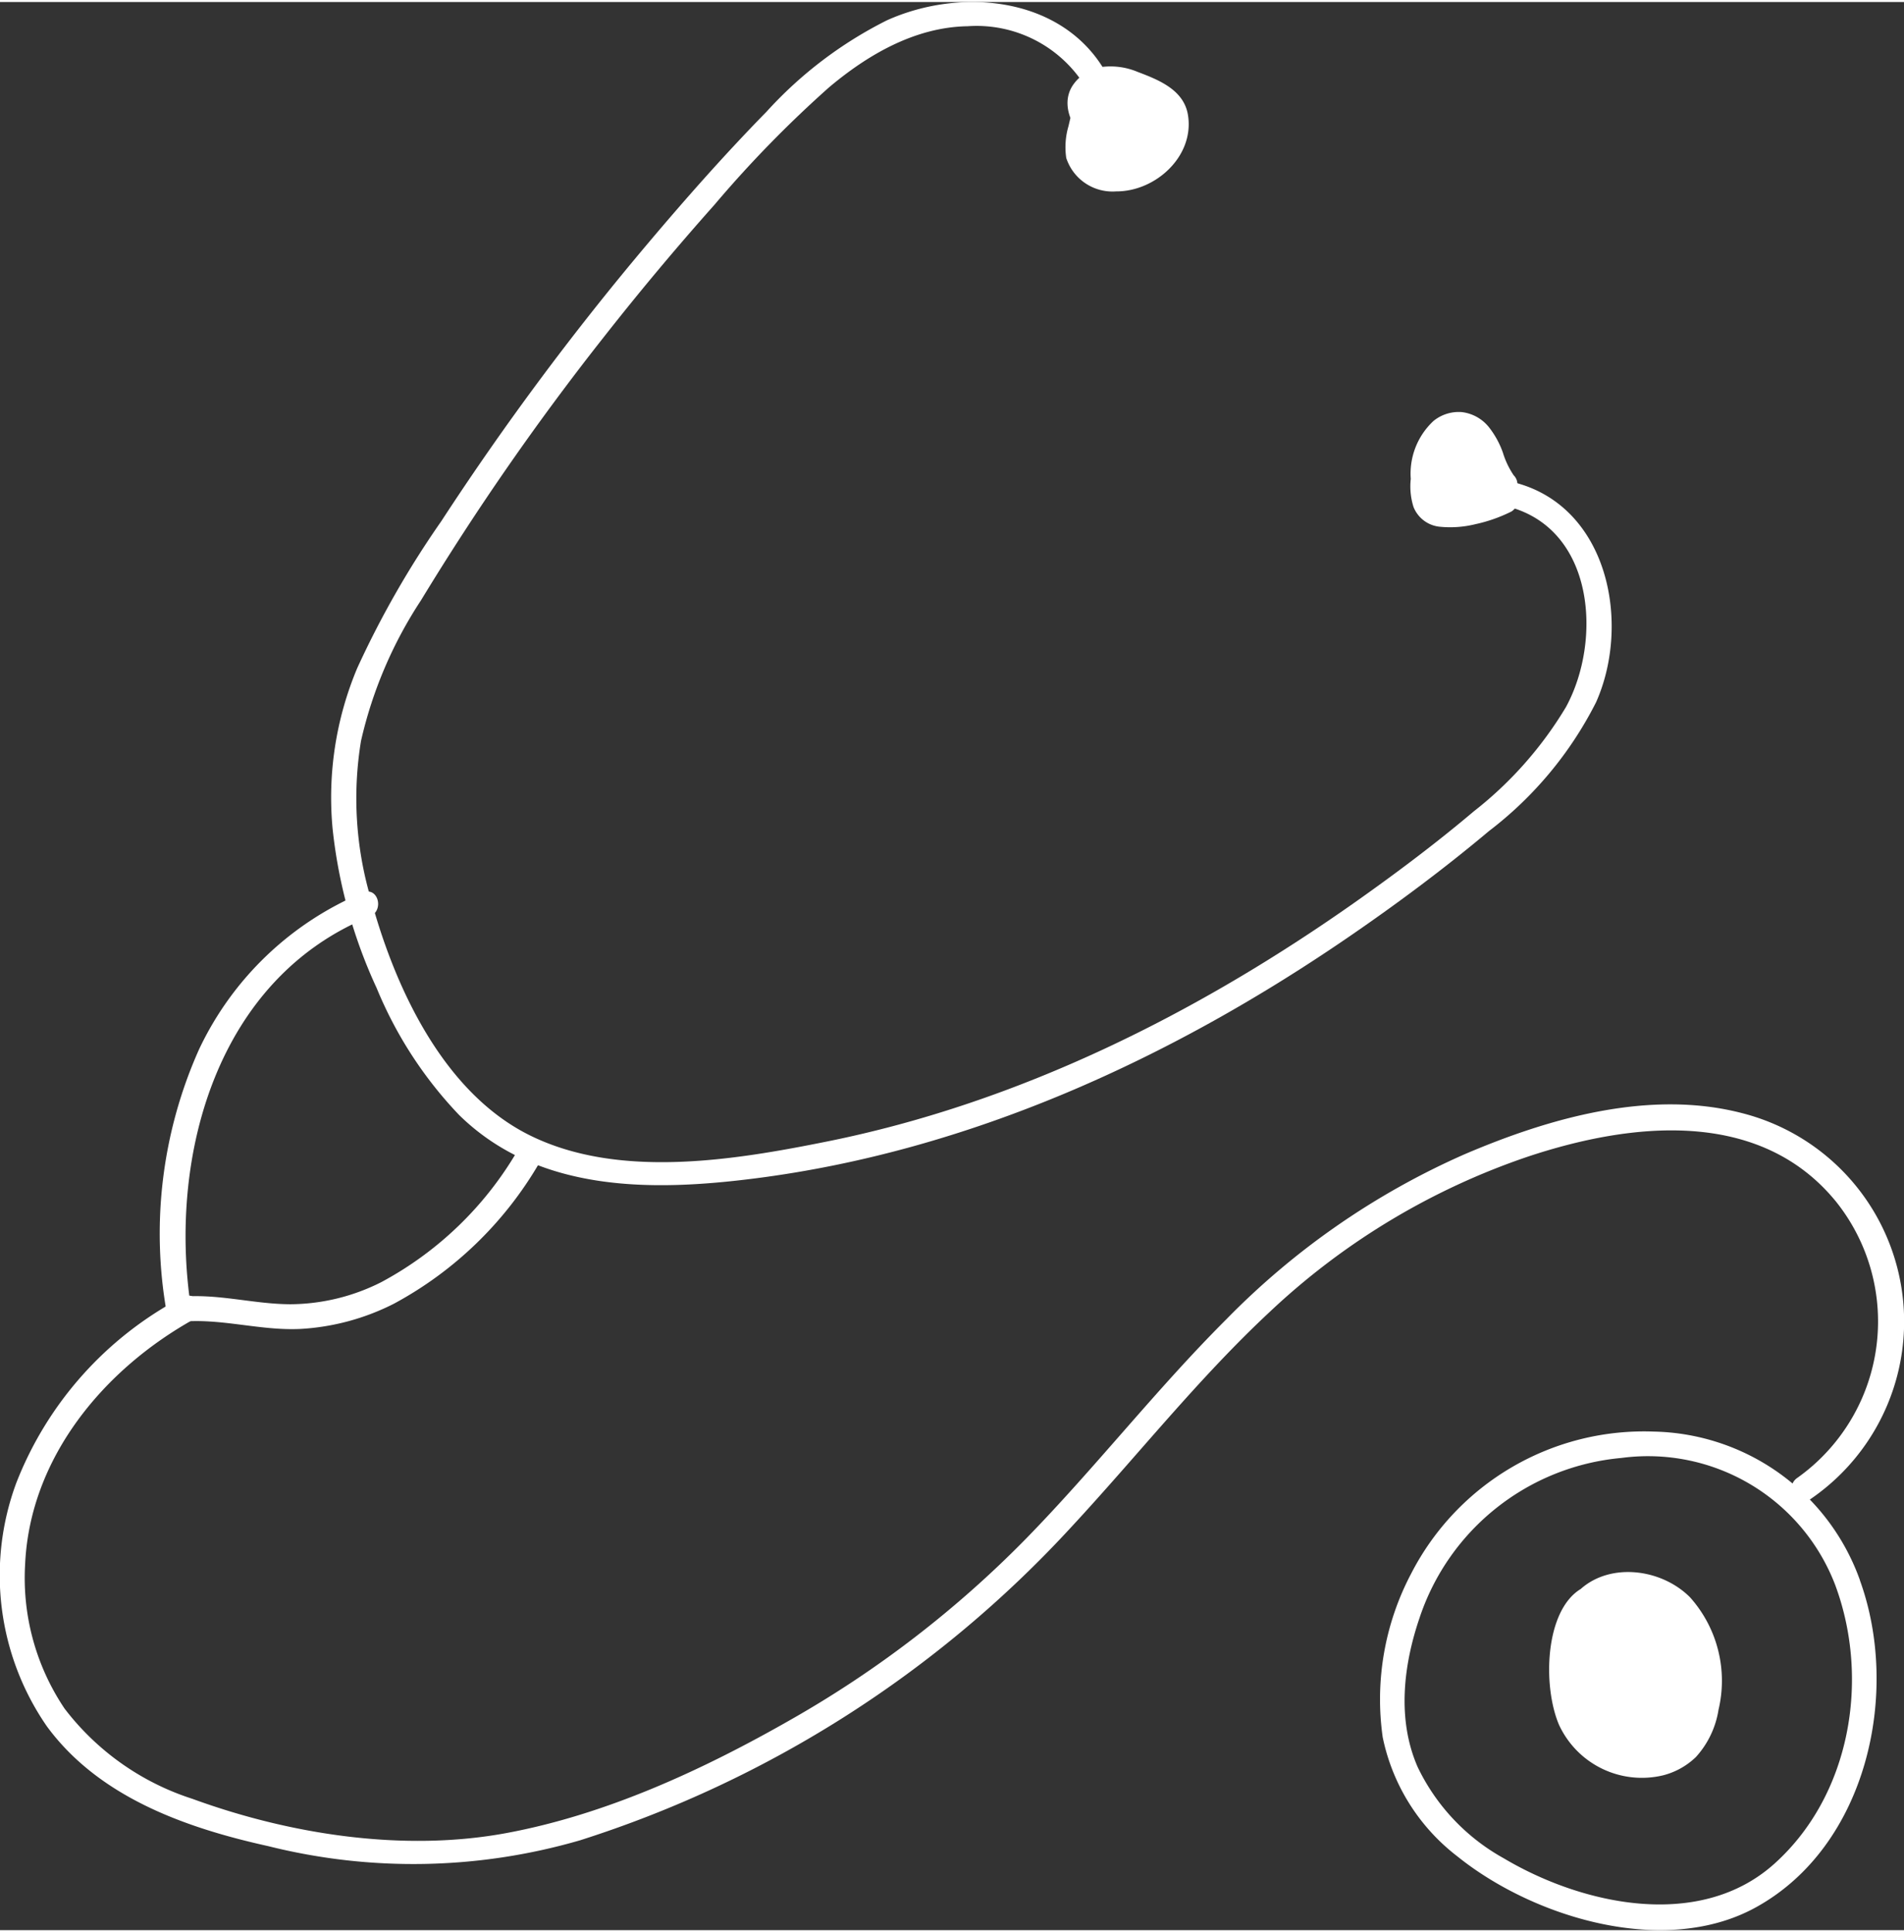 <?xml version="1.0"?>
<svg xmlns="http://www.w3.org/2000/svg" width="69" height="70" viewBox="0 0 114.499 115.916">
  <rect x="0" y="0" width="114.499" height="115.916" fill="#333333" stroke="none"/>
  <g id="Groupe_249" data-name="Groupe 249" transform="translate(-341.655 -522.658)">
    <g id="Groupe_1" data-name="Groupe 1">
      <path id="Trac&#xE9;_1" data-name="Trac&#xE9; 1" d="M436.716,618.062c-2.164,1.31-2.3,5.835-1.311,8.161a5.489,5.489,0,0,0,6.257,3.044,4.409,4.409,0,0,0,1.982-1.105A5.482,5.482,0,0,0,445,625.323a7.529,7.529,0,0,0-1.714-6.761c-1.711-1.714-4.761-2.108-6.571-.5" fill="#fff"/>
    </g>
    <g id="Groupe_14" data-name="Groupe 14">
      <g id="Groupe_13" data-name="Groupe 13">
        <path id="Trac&#xE9;_7" data-name="Trac&#xE9; 7" d="M408.2,526.972c-2.583-4.665-8.753-5.224-13.216-3.21a24.726,24.726,0,0,0-7.242,5.5c-2.492,2.543-4.858,5.221-7.154,7.942a169.114,169.114,0,0,0-12.4,16.673,56.552,56.552,0,0,0-5.05,8.824,20.072,20.072,0,0,0-1.482,9.655,30.413,30.413,0,0,0,2.651,9.584,24.53,24.53,0,0,0,4.959,7.63c4.755,4.665,11.6,4.6,17.788,3.811,12.878-1.641,24.952-7.163,35.6-14.445,2.938-2.01,5.81-4.144,8.537-6.434a22.494,22.494,0,0,0,6.447-7.751c2.108-4.738.739-11.765-4.917-13.211a.75.75,0,0,0-.4,1.446c5.239,1.34,5.686,8.067,3.5,12.065a22.884,22.884,0,0,1-5.536,6.261c-2.242,1.895-4.6,3.666-6.994,5.36-9.578,6.77-20.316,12.154-31.874,14.484-5.6,1.129-12.529,2.277-17.874-.352-5.235-2.574-8.157-8.925-9.6-14.281a21.3,21.3,0,0,1-.578-9.447,25.786,25.786,0,0,1,3.611-8.456,157.876,157.876,0,0,1,10.967-15.791q3.215-4.095,6.68-7.985a69.407,69.407,0,0,1,6.881-7.05c2.346-1.978,5.194-3.628,8.338-3.68a7.684,7.684,0,0,1,7.071,3.613c.468.845,1.764.089,1.3-.757Z" fill="#fff"/>
      </g>
    </g>
    <g id="Groupe_16" data-name="Groupe 16">
      <g id="Groupe_15" data-name="Groupe 15">
        <path id="Trac&#xE9;_8" data-name="Trac&#xE9; 8" d="M363.5,576.191a19.007,19.007,0,0,0-9.868,9.416,27.121,27.121,0,0,0-1.95,15.853.748.748,0,0,0,.723.551c2.449-.263,4.833.529,7.279.421a14.152,14.152,0,0,0,5.658-1.518,22.393,22.393,0,0,0,8.744-8.46c.51-.823-.787-1.577-1.3-.757a20.928,20.928,0,0,1-8.206,7.922,12.272,12.272,0,0,1-5.459,1.326c-2.26-.006-4.451-.678-6.721-.434l.724.55c-1.343-9.044,1.573-19.694,10.77-23.423.883-.358.5-1.81-.4-1.447Z" fill="#fff"/>
      </g>
    </g>
    <g id="Groupe_18" data-name="Groupe 18">
      <g id="Groupe_17" data-name="Groupe 17">
        <path id="Trac&#xE9;_9" data-name="Trac&#xE9; 9" d="M352.608,600.527A21.4,21.4,0,0,0,342.63,611.7a15.972,15.972,0,0,0,1.842,14.618c3.131,4.266,8.354,6.109,13.328,7.208a35.92,35.92,0,0,0,18.747-.357,68.211,68.211,0,0,0,29.526-18.823c3.991-4.3,7.639-8.935,11.941-12.943a42.52,42.52,0,0,1,15.543-9.339c6.193-2.056,13.929-2.925,18.522,2.728a11.533,11.533,0,0,1-2.353,16.6c-.782.553-.034,1.854.757,1.3a12.929,12.929,0,0,0-4.025-23.225c-5.549-1.457-11.622.274-16.739,2.466a45.936,45.936,0,0,0-14.3,9.9c-4.213,4.2-7.875,8.913-12.03,13.171A64.286,64.286,0,0,1,389.2,625.925c-5.277,3.012-11.089,5.7-17.1,6.813-6.182,1.145-13,.086-18.874-2.059a15.714,15.714,0,0,1-7.687-5.424,14.058,14.058,0,0,1-2.374-8.665c.289-6.431,4.75-11.756,10.193-14.768.845-.468.089-1.764-.757-1.3Z" fill="#fff"/>
      </g>
    </g>
    <g id="Groupe_20" data-name="Groupe 20">
      <g id="Groupe_19" data-name="Groupe 19">
        <path id="Trac&#xE9;_10" data-name="Trac&#xE9; 10" d="M452.031,617.861c2.082,5.639.914,12.606-3.678,16.725-4.48,4.017-11.536,2.483-16.276-.337a12.4,12.4,0,0,1-5.164-5.47c-1.254-2.853-.869-6.12.113-8.993a14.127,14.127,0,0,1,12.133-9.6,12.057,12.057,0,0,1,12.872,7.673c.353.886,1.8.5,1.446-.4a13.448,13.448,0,0,0-12.362-8.858,15.741,15.741,0,0,0-14.6,8.54,16.2,16.2,0,0,0-1.709,9.838,12.1,12.1,0,0,0,4.489,7.159c4.6,3.7,12.47,6.07,17.934,3.074,6.715-3.682,8.747-12.97,6.243-19.753C453.145,616.565,451.7,616.953,452.031,617.861Z" fill="#fff"/>
      </g>
    </g>
    <g id="Groupe_24" data-name="Groupe 24">
      <g id="Groupe_21" data-name="Groupe 21">
        <path id="Trac&#xE9;_11" data-name="Trac&#xE9; 11" d="M406.859,528.4c.224,1.375-.921,2.954-.08,4.065a1.973,1.973,0,0,0,.83.6,3.61,3.61,0,0,0,4.747-2.646,2.177,2.177,0,0,0-.16-1.327,3.2,3.2,0,0,0-1.767-1.279,4.788,4.788,0,0,0-2.288-.527,1.647,1.647,0,0,0-1.552,1.5,1.905,1.905,0,0,0,.247.8,2.721,2.721,0,0,0,1.516,1.422,1.5,1.5,0,0,0,1.8-.727c.27-.658-.332-1.55-1.029-1.405a1.081,1.081,0,0,0,.134,1.954,1.993,1.993,0,0,0-1.522-1.46" fill="#fff"/>
      </g>
      <g id="Groupe_23" data-name="Groupe 23">
        <g id="Groupe_22" data-name="Groupe 22">
          <path id="Trac&#xE9;_12" data-name="Trac&#xE9; 12" d="M406.136,528.6c-.019-.131,0,.135,0,.128,0,.055,0,.11,0,.166a1.922,1.922,0,0,1-.027.3c-.052.312-.128.619-.2.928a4.483,4.483,0,0,0-.134,1.912,2.924,2.924,0,0,0,3,2.009c2.374.015,4.73-2.127,4.317-4.606-.25-1.5-1.758-2.1-3.018-2.575a4.2,4.2,0,0,0-2.289-.281,2.589,2.589,0,0,0-1.626,1.1c-.82,1.26.136,2.9,1.215,3.667a2.346,2.346,0,0,0,3.4-.622,1.842,1.842,0,0,0-.35-2.116,1.47,1.47,0,0,0-2.067-.121,1.861,1.861,0,0,0,.705,3.061.758.758,0,0,0,.923-.923,2.764,2.764,0,0,0-2.046-1.983.769.769,0,0,0-.923.524.759.759,0,0,0,.524.923,1.232,1.232,0,0,1,1,.935l.923-.922c-.136-.038-.005.013.017.018a.366.366,0,0,1-.1-.055c.15.113-.067-.133.036.036-.017-.028-.1-.2-.067-.109.03.076-.032-.141-.04-.186.026.153.018.008.012-.061-.008-.1-.032.131-.007.028l.026-.111c.04-.173-.042.051.021-.053s-.01,0-.022.017c.008-.013.129-.116.045-.054s.02-.017.043-.017l.025-.014c-.2.045-.252.066-.153.065.071-.075-.041.057-.034,0-.011.1.119-.038.006,0,.027-.008.1.061.016,0a.894.894,0,0,1,.1.1c-.1-.1.087.171.066.117s.028.216.018.053a.935.935,0,0,1,0,.14c.008-.082.035-.05-.012.007.1-.124-.12.165-.027.052-.024.028-.051.054-.077.079s-.036.035.009,0l-.062.042a.88.88,0,0,1-.83.069,1.9,1.9,0,0,1-.744-.644,2.917,2.917,0,0,1-.325-.576,1.81,1.81,0,0,1-.069-.267c.008.052.007-.071.007-.065,0,.1,0-.02.015-.065a.687.687,0,0,1,.034-.109c-.044.1.015-.014.024-.026.089-.12.036-.063.016-.037a1.144,1.144,0,0,1,.1-.115,1.455,1.455,0,0,1,.117-.106c-.015.012-.06.045.009,0,.045-.03.091-.058.138-.083.024-.014.163-.078.077-.043a2.016,2.016,0,0,1,1.337.035,9.318,9.318,0,0,1,1.358.53,4.006,4.006,0,0,1,.568.319,1.537,1.537,0,0,1,.327.317,1.422,1.422,0,0,1,.127,1.113c-.022.094-.049.187-.08.279-.016.045-.032.091-.05.136.005-.015.041-.092,0-.014a3.67,3.67,0,0,1-.31.528s-.074.1-.029.04-.045.051-.056.064c-.065.072-.13.143-.2.211s-.124.117-.189.172c-.036.031-.074.063-.112.093.081-.062-.022.012-.055.034a4.2,4.2,0,0,1-.473.278q-.064.033-.132.063c.03-.013.117-.043-.023.009-.092.034-.183.067-.276.095s-.187.052-.282.072c-.048.011-.289.047-.159.032a3.255,3.255,0,0,1-.576.015q-.072,0-.144-.012c.11.012,0,0-.05-.01-.107-.022-.213-.047-.317-.079-.046-.014-.225-.081-.182-.062a1.785,1.785,0,0,1-.369-.208c-.038-.029-.155-.15-.153-.148a1.223,1.223,0,0,1-.081-.134l-.034-.069c.022.05.024.051.007,0s-.027-.1-.039-.145c-.03-.121,0,.161-.011-.062a2.911,2.911,0,0,1,0-.31c0-.053.008-.106.013-.159-.011.1.01-.065.013-.083.021-.124.047-.248.074-.371.055-.252.119-.5.172-.756a4.839,4.839,0,0,0,.09-1.733.753.753,0,0,0-.922-.523.769.769,0,0,0-.524.922Z" fill="#fff"/>
        </g>
      </g>
    </g>
    <g id="Groupe_28" data-name="Groupe 28">
      <g id="Groupe_25" data-name="Groupe 25">
        <path id="Trac&#xE9;_13" data-name="Trac&#xE9; 13" d="M432.163,551.658a7.62,7.62,0,0,1-.986-2.036,2.4,2.4,0,0,0-1.541-1.548,1.953,1.953,0,0,0-1.986,1.167,5.706,5.706,0,0,0-.417,2.421,1.964,1.964,0,0,0,.363,1.469,1.755,1.755,0,0,0,1.368.356,8.259,8.259,0,0,0,3.2-.842l-3.316-2.94a2.9,2.9,0,0,0,.041,2.653,1.008,1.008,0,0,0,.585-1.118" fill="#fff"/>
      </g>
      <g id="Groupe_27" data-name="Groupe 27">
        <g id="Groupe_26" data-name="Groupe 26">
          <path id="Trac&#xE9;_14" data-name="Trac&#xE9; 14" d="M432.694,551.128a5.053,5.053,0,0,1-.661-1.38,5.346,5.346,0,0,0-.853-1.546,2.459,2.459,0,0,0-1.622-.891,2.4,2.4,0,0,0-1.7.534,4.318,4.318,0,0,0-1.365,3.482,4.106,4.106,0,0,0,.166,1.691,1.9,1.9,0,0,0,1.529,1.18,6.321,6.321,0,0,0,2.187-.147,9.174,9.174,0,0,0,2.163-.759.754.754,0,0,0,.152-1.177l-3.317-2.94a.758.758,0,0,0-1.178.151,3.738,3.738,0,0,0,.041,3.411.77.77,0,0,0,1.027.269,1.778,1.778,0,0,0,.93-1.966.758.758,0,0,0-.923-.524.768.768,0,0,0-.524.923c-.037-.206.008.238-.007.028l-.019.069c.033-.066.029-.06-.012.019-.05.113.039,0-.057.076-.065.059-.071.064-.017.015a.97.97,0,0,1-.129.065l1.027.269a2.142,2.142,0,0,1-.042-1.9l-1.178.152,3.317,2.94.152-1.178a7.37,7.37,0,0,1-2.857.742c-.11.005-.22.006-.33,0-.014,0-.182-.014-.106,0s-.088-.018-.1-.021a1.184,1.184,0,0,1-.154-.044c-.117-.043.068.045-.037-.021-.068-.043-.026-.007-.01,0,0,0-.166-.167-.084-.082a.993.993,0,0,1-.109-.355,6.452,6.452,0,0,1-.007-.652,6.619,6.619,0,0,1,.147-1.46,1.936,1.936,0,0,1,.557-1.011.632.632,0,0,1,.167-.128c.045-.028.091-.053.138-.079.112-.062-.082.026.036-.02a1.412,1.412,0,0,1,.262-.072c-.127.021.262.022.145,0a.692.692,0,0,1,.412.185c.1.073-.063-.06.028.026.038.036.076.071.112.108s.071.077.1.117-.008-.021.053.068a5.733,5.733,0,0,1,.6,1.257,5.692,5.692,0,0,0,.889,1.63.756.756,0,0,0,1.061,0,.767.767,0,0,0,0-1.06Z" fill="#fff"/>
        </g>
      </g>
    </g>
  </g>
</svg>
